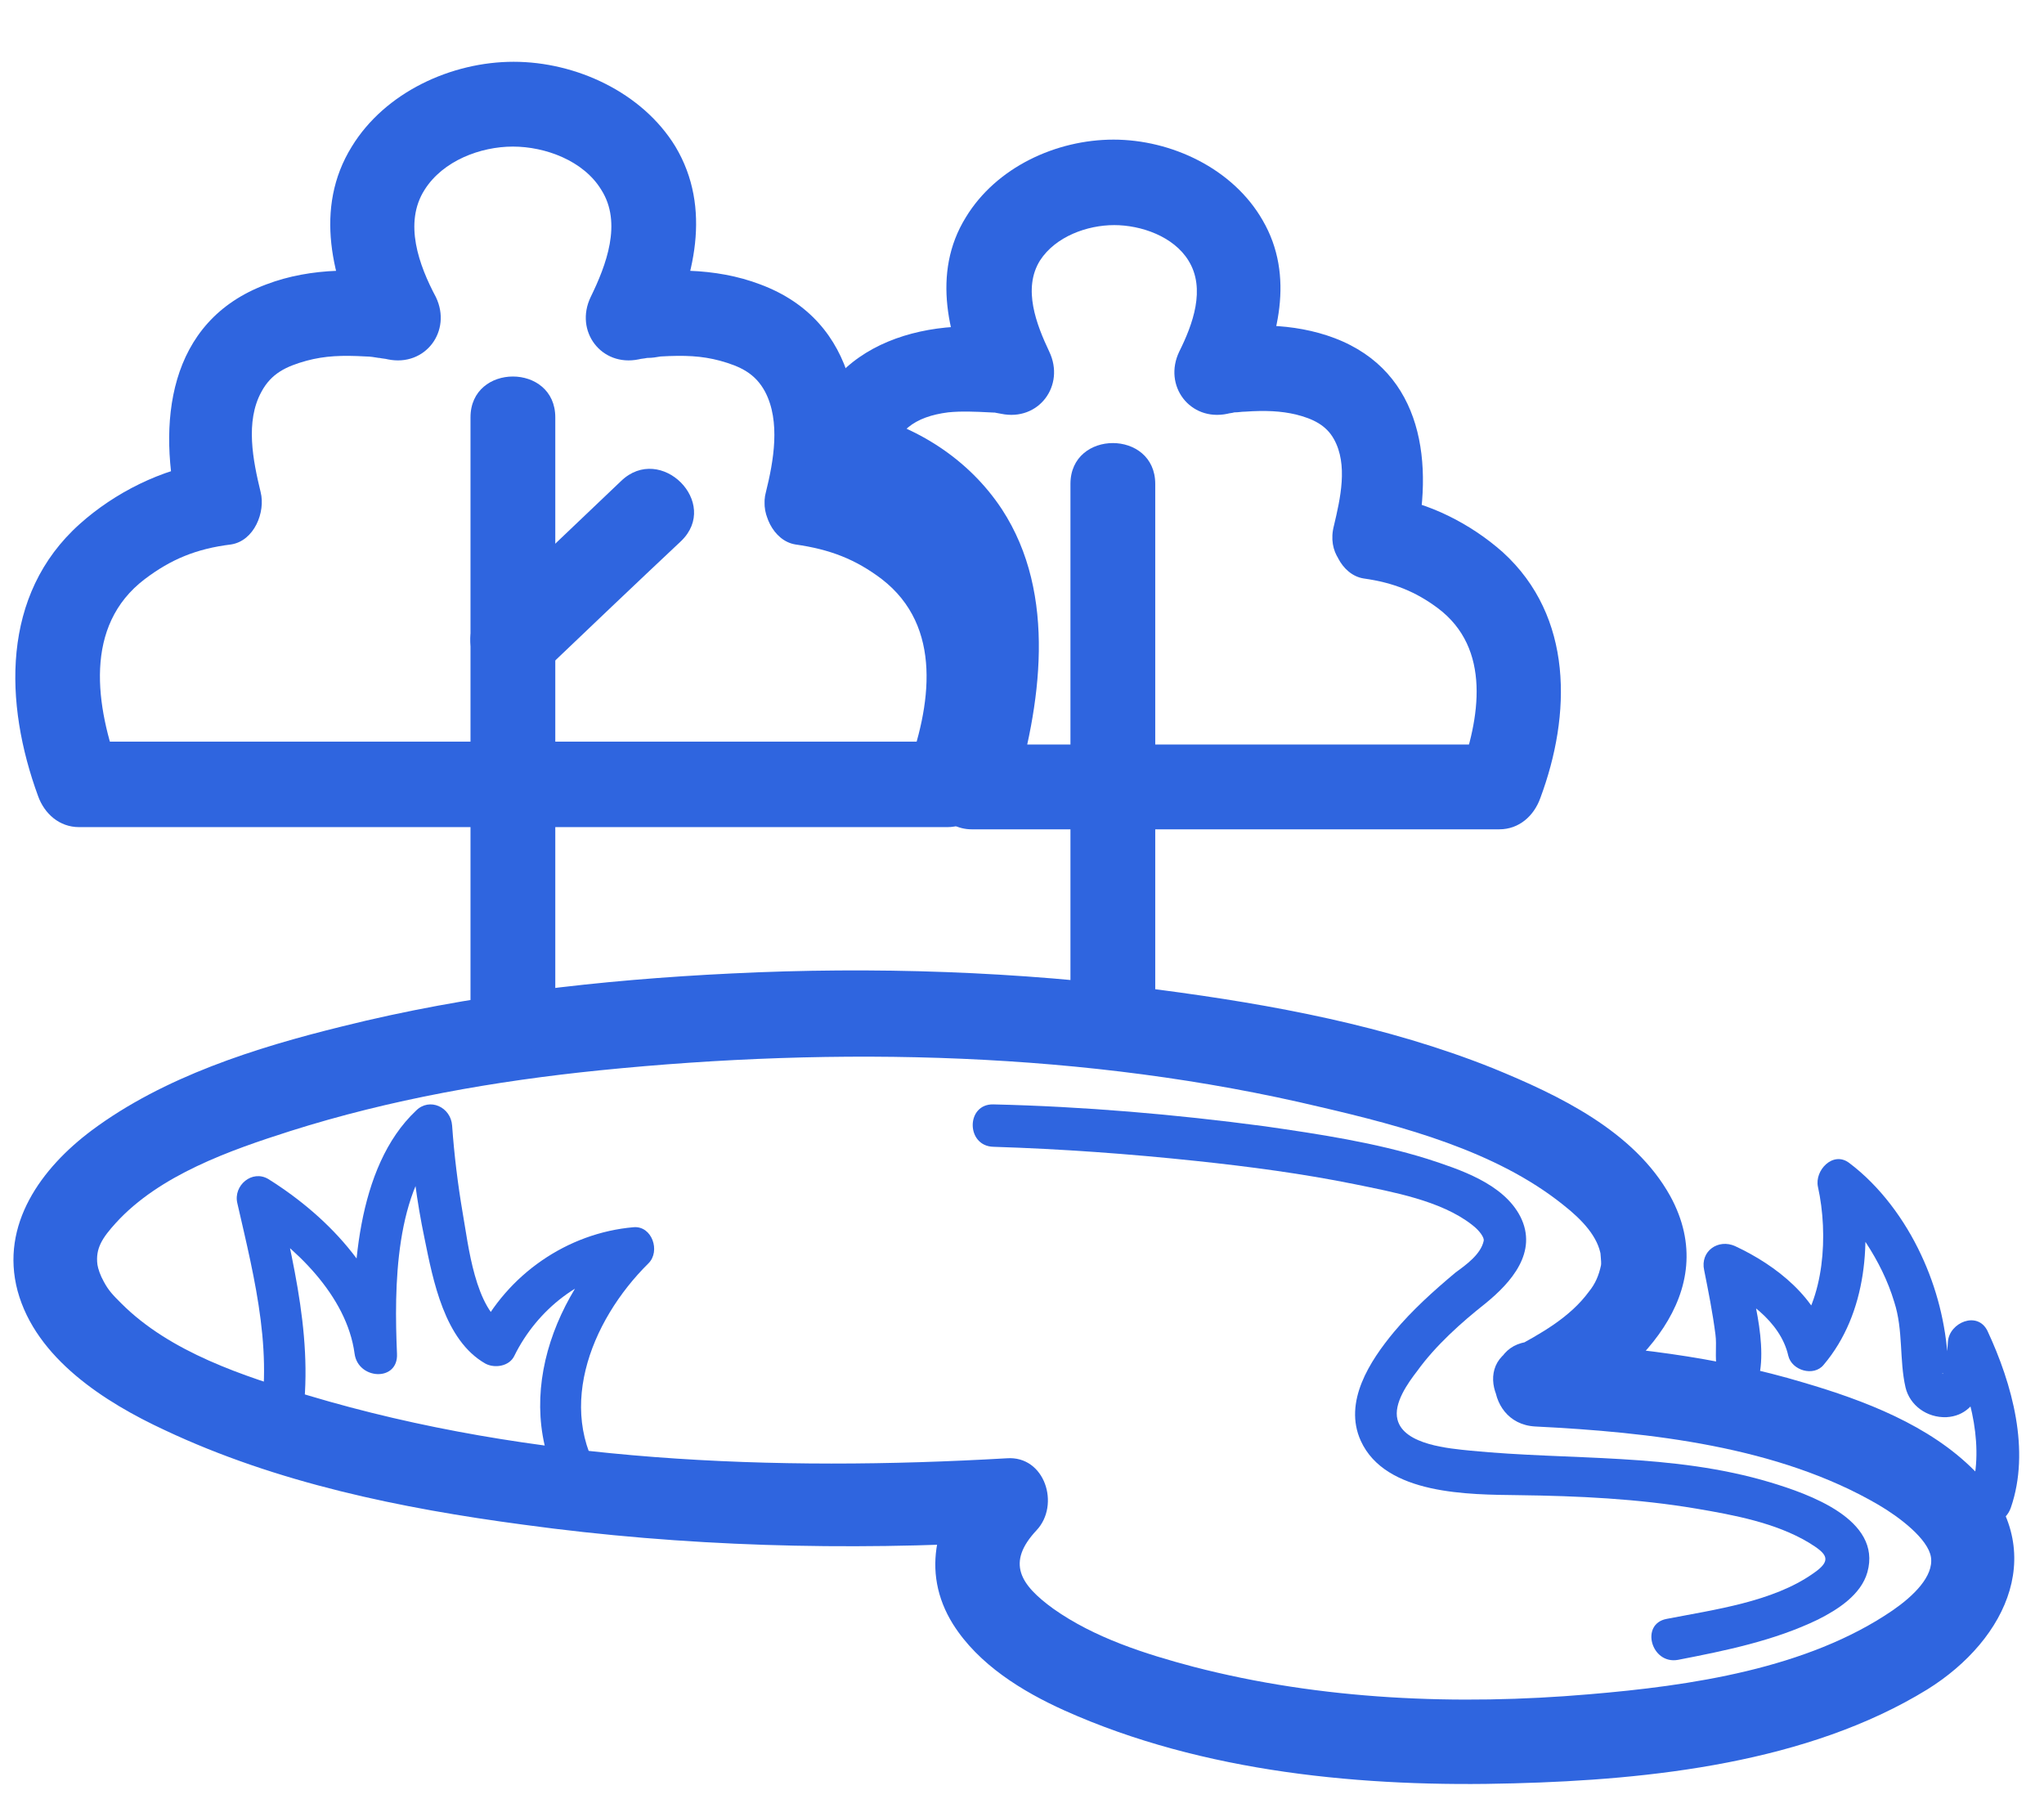 <svg width="27" height="24" viewBox="0 0 27 24" fill="none" xmlns="http://www.w3.org/2000/svg">
<path d="M20.57 18.737C21.624 18.168 22.763 17.076 22.063 15.797C21.587 14.938 20.588 14.463 19.72 14.108C18.32 13.548 16.808 13.268 15.315 13.072C13.448 12.829 11.544 12.764 9.659 12.857C7.932 12.941 6.196 13.137 4.516 13.557C3.378 13.837 2.164 14.22 1.212 14.929C0.55 15.424 -0.001 16.171 0.232 17.048C0.475 17.944 1.39 18.523 2.174 18.887C3.658 19.587 5.3 19.922 6.915 20.137C9.034 20.427 11.171 20.483 13.299 20.361C13.168 20.044 13.038 19.727 12.907 19.409C12.366 19.988 12.151 20.753 12.59 21.453C12.926 21.985 13.504 22.34 14.064 22.592C15.894 23.413 18.022 23.609 20 23.553C21.802 23.506 23.883 23.282 25.46 22.312C26.524 21.649 27.084 20.445 26.086 19.428C25.488 18.821 24.62 18.494 23.827 18.261C22.679 17.916 21.475 17.776 20.28 17.72C19.562 17.683 19.562 18.802 20.28 18.84C21.792 18.915 23.491 19.101 24.816 19.876C25.087 20.035 25.47 20.324 25.507 20.567C25.544 20.819 25.274 21.08 25.003 21.267C23.874 22.041 22.324 22.265 20.99 22.377C19.254 22.526 17.452 22.452 15.763 22.013C15.128 21.845 14.456 21.631 13.915 21.248C13.476 20.93 13.29 20.641 13.691 20.212C14.008 19.876 13.803 19.223 13.299 19.26C10.238 19.437 7.027 19.316 4.068 18.429C3.219 18.177 2.248 17.86 1.604 17.216C1.492 17.104 1.436 17.048 1.371 16.927C1.324 16.843 1.296 16.759 1.287 16.703C1.259 16.488 1.352 16.348 1.53 16.152C2.108 15.517 3.042 15.191 3.835 14.938C5.16 14.518 6.542 14.276 7.923 14.136C11.068 13.819 14.354 13.884 17.443 14.621C18.526 14.873 19.758 15.2 20.644 15.909C20.906 16.114 21.111 16.338 21.148 16.59C21.13 16.488 21.158 16.674 21.148 16.712C21.12 16.843 21.074 16.954 20.99 17.057C20.738 17.402 20.346 17.617 19.982 17.813C19.375 18.112 19.944 19.082 20.57 18.737Z" fill="#2F65DF"/>
<path d="M11.199 6.799C11.489 5.595 11.348 4.242 10.042 3.756C9.454 3.532 8.763 3.532 8.147 3.663C8.362 3.934 8.567 4.214 8.782 4.484C9.174 3.682 9.407 2.748 8.922 1.936C8.483 1.218 7.606 0.816 6.785 0.816C5.963 0.816 5.086 1.218 4.647 1.936C4.143 2.748 4.386 3.691 4.778 4.484C4.993 4.214 5.198 3.934 5.413 3.663C4.797 3.532 4.106 3.532 3.518 3.756C2.211 4.242 2.071 5.595 2.361 6.799C2.491 6.566 2.622 6.342 2.753 6.108C2.137 6.192 1.511 6.51 1.054 6.92C0.009 7.854 0.055 9.291 0.503 10.514C0.587 10.747 0.783 10.924 1.045 10.924C4.078 10.924 7.121 10.924 10.154 10.924C10.938 10.924 11.731 10.924 12.515 10.924C12.777 10.924 12.973 10.747 13.056 10.514C13.505 9.3 13.551 7.854 12.506 6.92C12.049 6.51 11.423 6.202 10.807 6.108C10.508 6.062 10.21 6.183 10.117 6.5C10.042 6.762 10.21 7.144 10.508 7.191C10.966 7.256 11.302 7.387 11.647 7.648C12.459 8.274 12.3 9.328 11.974 10.206C12.151 10.066 12.338 9.935 12.515 9.795C9.482 9.795 6.439 9.795 3.406 9.795C2.622 9.795 1.829 9.795 1.045 9.795C1.222 9.935 1.409 10.066 1.586 10.206C1.259 9.328 1.101 8.264 1.913 7.648C2.258 7.387 2.594 7.247 3.051 7.191C3.359 7.144 3.509 6.762 3.443 6.5C3.341 6.08 3.238 5.567 3.453 5.175C3.583 4.932 3.779 4.839 4.05 4.764C4.293 4.699 4.517 4.69 4.834 4.708C4.89 4.708 4.946 4.718 5.002 4.727C5.17 4.736 4.937 4.718 5.011 4.727C5.049 4.736 5.086 4.736 5.123 4.746C5.618 4.848 5.973 4.372 5.758 3.924C5.534 3.504 5.329 2.944 5.609 2.506C5.851 2.123 6.346 1.936 6.775 1.936C7.205 1.936 7.709 2.123 7.942 2.506C8.222 2.944 8.007 3.504 7.802 3.924C7.587 4.372 7.942 4.848 8.437 4.746C8.474 4.736 8.511 4.736 8.549 4.727C8.623 4.718 8.399 4.736 8.558 4.727C8.614 4.727 8.67 4.718 8.726 4.708C9.043 4.69 9.267 4.699 9.51 4.764C9.781 4.839 9.977 4.932 10.107 5.175C10.312 5.567 10.219 6.09 10.117 6.5C9.949 7.2 11.022 7.499 11.199 6.799Z" fill="#2F65DF"/>
<path d="M7.335 13.37C7.335 10.748 7.335 8.134 7.335 5.512C7.335 4.793 6.215 4.793 6.215 5.512C6.215 8.134 6.215 10.748 6.215 13.37C6.215 14.098 7.335 14.098 7.335 13.37Z" fill="#2F65DF"/>
<path d="M8.204 6.353C7.597 6.931 6.991 7.51 6.384 8.079C5.861 8.574 6.655 9.367 7.177 8.873C7.784 8.294 8.391 7.715 8.997 7.146C9.52 6.642 8.727 5.849 8.204 6.353Z" fill="#2F65DF"/>
<path d="M15.26 13.372C15.26 11.048 15.26 8.724 15.26 6.391C15.26 5.672 14.14 5.672 14.14 6.391C14.14 8.715 14.14 11.039 14.14 13.372C14.14 14.1 15.26 14.1 15.26 13.372Z" fill="#2F65DF"/>
<path d="M18.685 7.238C18.946 6.137 18.806 4.914 17.63 4.466C17.089 4.261 16.464 4.261 15.904 4.382C16.118 4.653 16.324 4.933 16.538 5.204C16.884 4.485 17.108 3.645 16.678 2.908C16.286 2.226 15.474 1.844 14.709 1.844C13.953 1.844 13.16 2.208 12.758 2.87C12.301 3.608 12.525 4.476 12.88 5.204C13.094 4.933 13.3 4.653 13.514 4.382C12.338 4.14 10.892 4.485 10.64 5.838C10.584 6.128 10.714 6.454 11.032 6.529C11.517 6.641 11.946 6.837 12.254 7.294C12.833 8.153 12.562 9.338 12.292 10.244C12.189 10.598 12.478 10.953 12.833 10.953C15.157 10.953 17.481 10.953 19.805 10.953C20.066 10.953 20.262 10.776 20.346 10.542C20.757 9.441 20.785 8.144 19.852 7.294C19.432 6.921 18.872 6.632 18.312 6.557C18.013 6.51 17.714 6.632 17.621 6.949C17.546 7.21 17.714 7.593 18.013 7.64C18.414 7.696 18.704 7.817 18.993 8.032C19.702 8.564 19.553 9.488 19.273 10.244C19.45 10.104 19.637 9.973 19.814 9.833C17.49 9.833 15.166 9.833 12.842 9.833C13.02 10.066 13.206 10.309 13.384 10.542C13.748 9.329 13.972 7.854 13.234 6.725C12.796 6.062 12.105 5.624 11.34 5.446C11.47 5.68 11.601 5.904 11.732 6.137C11.816 5.689 12.086 5.502 12.525 5.446C12.702 5.428 12.889 5.437 13.066 5.446C13.225 5.456 13.057 5.437 13.225 5.465C13.72 5.568 14.074 5.092 13.86 4.644C13.692 4.289 13.505 3.813 13.738 3.44C13.944 3.122 14.364 2.973 14.718 2.973C15.073 2.973 15.502 3.122 15.698 3.44C15.932 3.813 15.754 4.289 15.577 4.644C15.362 5.092 15.717 5.568 16.212 5.465C16.24 5.456 16.277 5.456 16.305 5.446C16.38 5.437 16.156 5.456 16.314 5.446C16.361 5.446 16.398 5.437 16.445 5.437C16.716 5.418 16.921 5.428 17.117 5.474C17.341 5.53 17.518 5.614 17.621 5.801C17.808 6.137 17.705 6.585 17.621 6.94C17.434 7.649 18.517 7.948 18.685 7.238Z" fill="#2F65DF"/>
<path d="M3.919 19.139C4.199 17.991 3.919 16.871 3.667 15.741C3.527 15.844 3.396 15.956 3.256 16.059C3.891 16.451 4.582 17.113 4.684 17.879C4.731 18.224 5.263 18.252 5.244 17.879C5.207 17.011 5.207 15.704 5.888 15.06C5.73 14.995 5.571 14.929 5.412 14.864C5.44 15.368 5.506 15.872 5.608 16.357C5.72 16.908 5.87 17.701 6.411 18.009C6.532 18.075 6.728 18.047 6.794 17.907C7.092 17.3 7.69 16.815 8.371 16.759C8.306 16.6 8.24 16.441 8.175 16.283C7.158 17.3 6.71 18.831 7.652 20.035C7.746 19.876 7.83 19.727 7.923 19.568C6.523 19.307 5.123 19.045 3.732 18.793C3.378 18.728 3.228 19.269 3.583 19.335C4.983 19.596 6.383 19.857 7.774 20.109C8.063 20.165 8.222 19.867 8.044 19.643C7.298 18.691 7.792 17.449 8.567 16.684C8.726 16.525 8.614 16.189 8.371 16.208C7.494 16.283 6.7 16.833 6.308 17.627C6.439 17.589 6.56 17.561 6.691 17.524C6.271 17.291 6.187 16.441 6.112 16.021C6.047 15.639 6 15.256 5.972 14.864C5.954 14.621 5.674 14.491 5.496 14.668C4.703 15.415 4.638 16.852 4.684 17.879C4.871 17.879 5.058 17.879 5.244 17.879C5.114 16.889 4.367 16.087 3.546 15.573C3.331 15.443 3.079 15.657 3.135 15.891C3.368 16.908 3.639 17.944 3.387 18.989C3.294 19.335 3.835 19.484 3.919 19.139Z" fill="#2F65DF"/>
<path d="M22.642 18.559C22.828 18.68 23.052 18.577 23.155 18.4C23.416 17.933 23.146 17.093 23.052 16.627C22.912 16.729 22.782 16.841 22.642 16.944C23.052 17.131 23.519 17.448 23.622 17.905C23.668 18.101 23.958 18.185 24.088 18.027C24.667 17.345 24.732 16.356 24.555 15.525C24.415 15.628 24.284 15.74 24.144 15.843C24.07 15.787 24.247 15.936 24.275 15.964C24.415 16.104 24.536 16.253 24.648 16.412C24.807 16.655 24.938 16.916 25.022 17.196C25.143 17.569 25.087 17.961 25.171 18.325C25.227 18.559 25.451 18.727 25.712 18.717C26.198 18.689 26.263 18.083 26.291 17.709C26.114 17.756 25.946 17.803 25.768 17.849C26.039 18.419 26.226 19.147 26.02 19.753C26.16 19.697 26.291 19.641 26.431 19.585C25.264 19.081 24.088 18.568 22.922 18.064C22.595 17.933 22.315 18.419 22.642 18.559C23.808 19.063 24.984 19.576 26.151 20.08C26.319 20.155 26.496 20.099 26.562 19.912C26.823 19.156 26.58 18.279 26.254 17.579C26.123 17.308 25.75 17.467 25.731 17.719C25.722 17.859 25.712 17.999 25.666 18.139C25.628 18.251 25.712 18.176 25.694 18.167C25.656 18.129 25.656 18.157 25.666 18.148C25.638 18.12 25.666 18.139 25.74 18.185C25.74 18.111 25.74 18.036 25.731 17.971C25.703 17.485 25.582 17.009 25.376 16.571C25.162 16.113 24.835 15.665 24.424 15.357C24.21 15.199 23.967 15.46 24.014 15.675C24.154 16.309 24.098 17.159 23.696 17.635C23.855 17.672 24.004 17.719 24.163 17.756C24.023 17.149 23.463 16.711 22.922 16.459C22.698 16.356 22.455 16.524 22.511 16.776C22.567 17.056 22.623 17.336 22.66 17.625C22.679 17.765 22.651 17.933 22.679 18.064C22.716 18.223 22.595 18.083 22.726 18.083C22.838 18.083 22.856 18.045 22.922 18.083C22.623 17.887 22.334 18.372 22.642 18.559Z" fill="#2F65DF"/>
<path d="M13.122 15.146C14.018 15.174 14.914 15.239 15.8 15.333C16.5 15.407 17.21 15.501 17.9 15.641C18.395 15.743 19.03 15.855 19.44 16.173C19.552 16.257 19.608 16.35 19.599 16.387C19.562 16.565 19.366 16.705 19.226 16.807C18.936 17.05 18.656 17.302 18.414 17.591C18.096 17.974 17.742 18.515 17.975 19.029C18.302 19.747 19.412 19.738 20.056 19.747C20.85 19.757 21.634 19.794 22.408 19.925C22.903 20.009 23.454 20.111 23.892 20.373C24.135 20.522 24.21 20.606 23.948 20.783C23.416 21.157 22.642 21.259 22.016 21.381C21.662 21.446 21.811 21.987 22.166 21.922C22.791 21.801 23.435 21.67 24.014 21.39C24.275 21.259 24.583 21.063 24.667 20.765C24.863 20.065 23.883 19.729 23.388 19.579C22.082 19.187 20.756 19.29 19.422 19.159C19.151 19.131 18.544 19.085 18.46 18.749C18.404 18.534 18.6 18.263 18.722 18.105C18.964 17.769 19.31 17.461 19.618 17.218C19.963 16.938 20.318 16.537 20.084 16.07C19.86 15.631 19.282 15.445 18.852 15.305C18.162 15.09 17.424 14.978 16.706 14.875C15.52 14.717 14.316 14.614 13.122 14.586C12.758 14.577 12.758 15.137 13.122 15.146Z" fill="#2F65DF"/>
</svg>
